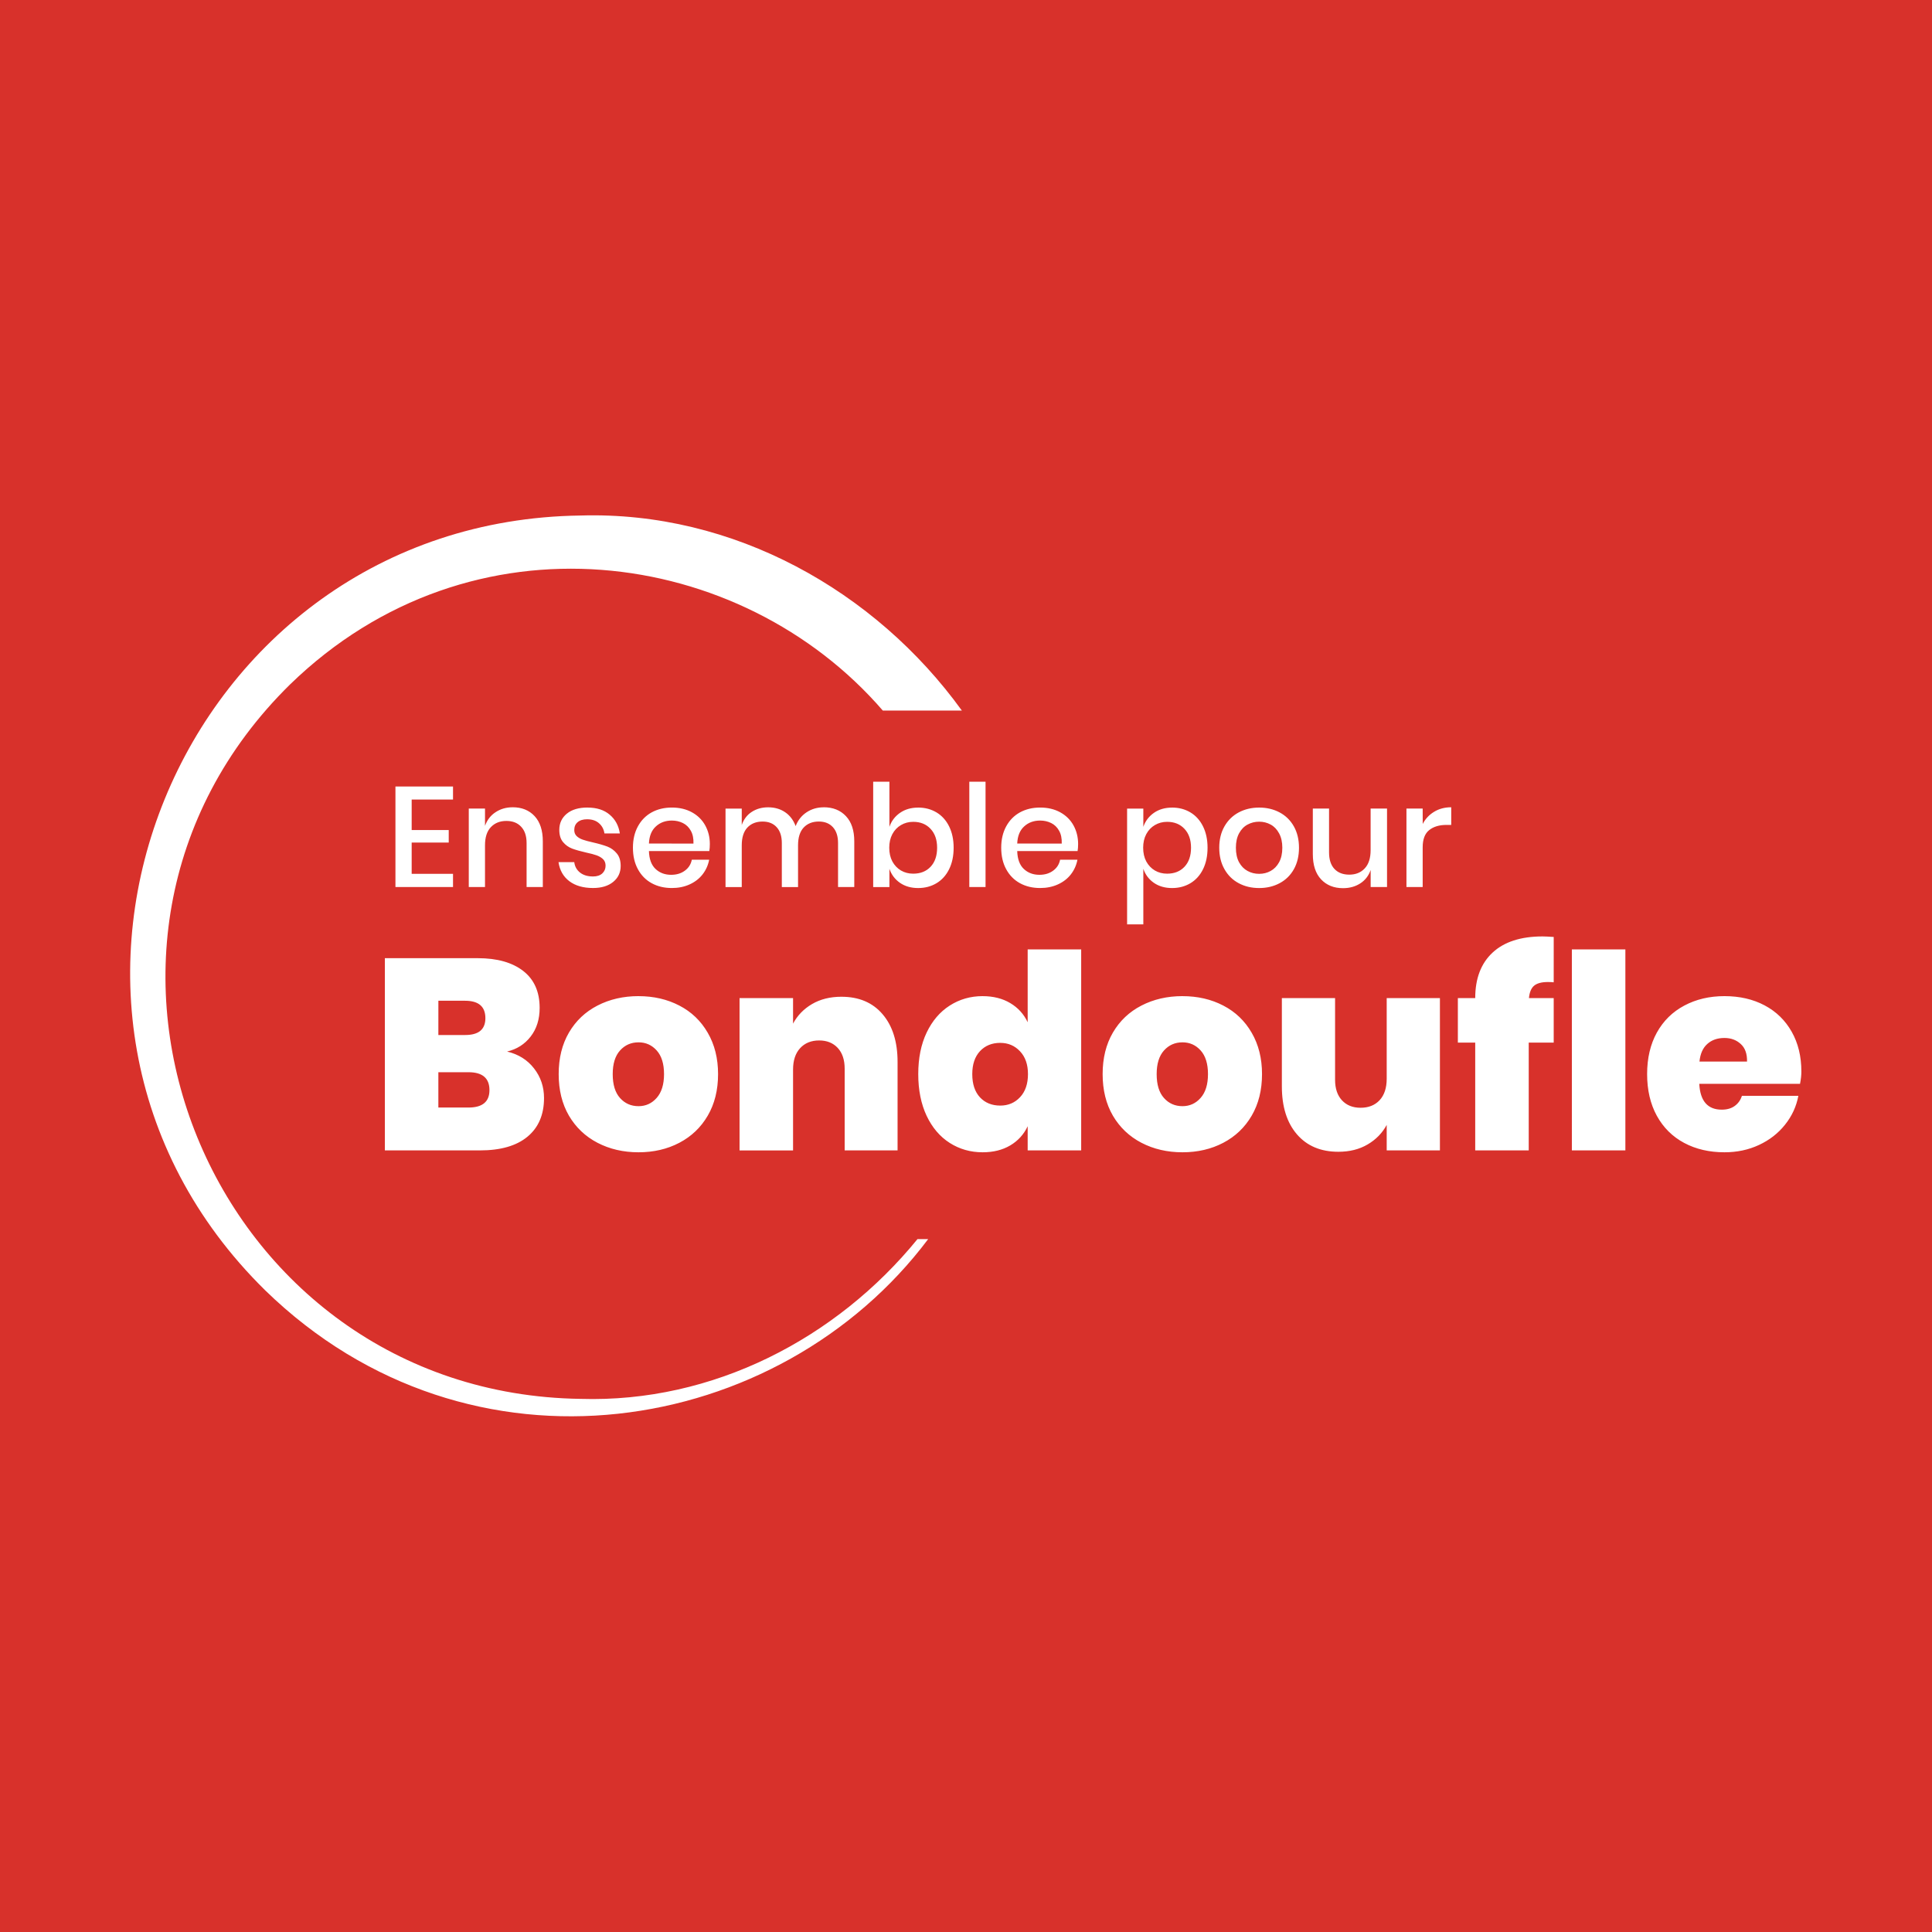 <?xml version="1.0" encoding="UTF-8" standalone="no"?>
<!-- Created with Inkscape (http://www.inkscape.org/) -->

<svg
   width="400"
   height="400"
   viewBox="0 0 105.833 105.833"
   version="1.1"
   id="svg1"
   inkscape:version="1.4.2 (ebf0e940d0, 2025-05-08)"
   sodipodi:docname="logo-rouge.svg"
   xmlns:inkscape="http://www.inkscape.org/namespaces/inkscape"
   xmlns:sodipodi="http://sodipodi.sourceforge.net/DTD/sodipodi-0.dtd"
   xmlns="http://www.w3.org/2000/svg"
   xmlns:svg="http://www.w3.org/2000/svg">
  <sodipodi:namedview
     id="namedview1"
     pagecolor="#d8312b"
     bordercolor="#000000"
     borderopacity="0.25"
     inkscape:showpageshadow="2"
     inkscape:pageopacity="0.0"
     inkscape:pagecheckerboard="0"
     inkscape:deskcolor="#d1d1d1"
     inkscape:document-units="mm"
     inkscape:zoom="0.68595679"
     inkscape:cx="172.75141"
     inkscape:cy="93.300337"
     inkscape:window-width="1920"
     inkscape:window-height="1133"
     inkscape:window-x="0"
     inkscape:window-y="0"
     inkscape:window-maximized="1"
     inkscape:current-layer="layer1" />
  <defs
     id="defs1">
    <clipPath
       clipPathUnits="userSpaceOnUse"
       id="clipPath6">
      <path
         d="M 0,595.276 H 841.89 V 0 H 0 Z"
         transform="translate(-203.553,-432.604)"
         id="path6" />
    </clipPath>
  </defs>
  <g
     inkscape:label="Calque 1"
     inkscape:groupmode="layer"
     id="layer1"
     transform="translate(-59.24,-123.839)">
    <rect
       style="fill:#d8312b;fill-opacity:1;stroke:none;stroke-width:15.369;stroke-linecap:square"
       id="rect1"
       width="105.833"
       height="105.833"
       x="59.24"
       y="123.839" />
    <g
       id="g1"
       transform="translate(-10.73,76.916)">
      <path
         id="path5"
         d="m 0,0 c -12.563,-15.424 -31.736,-25.421 -52.278,-24.79 -57.473,0.807 -86.136,70.541 -45.076,110.875 28.164,27.364 69.972,21.389 91.979,-4.064 H 6.891 C -6.556,100.633 -28.571,112.998 -52.278,112.29 -114.616,111.474 -145.721,35.841 -101.229,-7.939 -69.356,-38.969 -21.354,-30.643 1.658,0 Z"
         style="fill:#ffffff;fill-opacity:1;fill-rule:nonzero;stroke:none"
         transform="matrix(0.353,0,0,-0.353,120.228,114.801)"
         clip-path="url(#clipPath6)" />
      <path
         id="path7"
         d="m 92.521,90.722 v 1.67 h 2.03 v 0.686 h -2.03 v 1.712 h 2.265 v 0.723 h -3.154 v -5.507 h 3.154 v 0.715 z m 5.53,0.422 c 0.501,0 0.902,0.161 1.203,0.484 0.3,0.322 0.451,0.783 0.451,1.381 v 2.505 h -0.889 v -2.41 c 0,-0.386 -0.099,-0.683 -0.298,-0.893 -0.196,-0.212 -0.466,-0.318 -0.81,-0.318 -0.353,0 -0.637,0.115 -0.852,0.343 -0.213,0.226 -0.318,0.557 -0.318,0.992 v 2.286 h -0.889 v -4.299 h 0.889 v 0.947 c 0.116,-0.322 0.308,-0.572 0.579,-0.748 0.27,-0.179 0.581,-0.269 0.934,-0.269 z m 4.105,0.017 c 0.504,0 0.907,0.13 1.211,0.389 0.306,0.256 0.492,0.599 0.558,1.029 h -0.843 c -0.036,-0.232 -0.136,-0.419 -0.302,-0.562 -0.163,-0.143 -0.379,-0.215 -0.649,-0.215 -0.223,0 -0.397,0.054 -0.521,0.161 -0.122,0.105 -0.182,0.248 -0.182,0.43 0,0.135 0.043,0.246 0.132,0.331 0.088,0.083 0.198,0.148 0.331,0.194 0.134,0.048 0.323,0.098 0.566,0.153 0.322,0.074 0.584,0.151 0.785,0.227 0.201,0.078 0.372,0.202 0.513,0.372 0.143,0.168 0.215,0.399 0.215,0.69 0,0.359 -0.136,0.649 -0.409,0.872 -0.273,0.223 -0.641,0.335 -1.104,0.335 -0.535,0 -0.967,-0.124 -1.298,-0.372 -0.331,-0.25 -0.529,-0.599 -0.595,-1.046 h 0.864 c 0.027,0.235 0.132,0.425 0.314,0.571 0.182,0.144 0.42,0.215 0.715,0.215 0.215,0 0.382,-0.055 0.504,-0.165 0.121,-0.113 0.182,-0.254 0.182,-0.426 0,-0.151 -0.048,-0.271 -0.141,-0.36 -0.094,-0.088 -0.211,-0.157 -0.351,-0.207 -0.138,-0.05 -0.33,-0.1 -0.575,-0.153 -0.312,-0.071 -0.565,-0.143 -0.761,-0.215 -0.196,-0.074 -0.363,-0.192 -0.5,-0.356 -0.139,-0.165 -0.207,-0.389 -0.207,-0.67 0,-0.364 0.136,-0.658 0.409,-0.885 0.273,-0.225 0.651,-0.339 1.137,-0.339 z m 6.698,1.997 c 0,0.147 -0.01,0.275 -0.029,0.384 h -3.307 c 0.013,0.441 0.134,0.769 0.364,0.984 0.228,0.213 0.513,0.318 0.852,0.318 0.298,0 0.548,-0.075 0.752,-0.227 0.207,-0.151 0.333,-0.351 0.38,-0.599 h 0.951 c -0.058,0.301 -0.178,0.568 -0.36,0.802 -0.182,0.235 -0.42,0.418 -0.711,0.55 -0.289,0.132 -0.614,0.198 -0.972,0.198 -0.417,0 -0.785,-0.088 -1.108,-0.265 -0.32,-0.176 -0.571,-0.431 -0.752,-0.765 -0.182,-0.333 -0.273,-0.726 -0.273,-1.178 0,-0.446 0.091,-0.836 0.273,-1.17 0.182,-0.333 0.432,-0.588 0.752,-0.765 0.322,-0.176 0.691,-0.265 1.108,-0.265 0.419,0 0.785,0.087 1.1,0.26 0.316,0.174 0.559,0.413 0.728,0.719 0.167,0.304 0.252,0.643 0.252,1.017 z m -0.897,-0.025 c 0.01,-0.278 -0.037,-0.513 -0.145,-0.703 -0.105,-0.19 -0.25,-0.331 -0.434,-0.422 -0.185,-0.091 -0.387,-0.136 -0.604,-0.136 -0.35,0 -0.643,0.107 -0.876,0.322 -0.235,0.213 -0.362,0.525 -0.38,0.938 z m 7.13,-1.989 c 0.51,0 0.916,0.161 1.22,0.484 0.306,0.322 0.459,0.783 0.459,1.381 v 2.505 h -0.889 v -2.41 c 0,-0.374 -0.094,-0.664 -0.281,-0.868 -0.188,-0.207 -0.445,-0.31 -0.773,-0.31 -0.347,0 -0.624,0.111 -0.831,0.331 -0.205,0.221 -0.306,0.545 -0.306,0.972 v 2.286 h -0.889 v -2.41 c 0,-0.374 -0.094,-0.664 -0.281,-0.868 -0.188,-0.207 -0.445,-0.31 -0.773,-0.31 -0.35,0 -0.628,0.111 -0.835,0.331 -0.205,0.221 -0.306,0.545 -0.306,0.972 v 2.286 h -0.889 v -4.299 h 0.889 v 0.897 c 0.11,-0.311 0.291,-0.55 0.546,-0.715 0.256,-0.167 0.555,-0.252 0.897,-0.252 0.361,0 0.672,0.09 0.934,0.269 0.261,0.177 0.453,0.43 0.575,0.761 0.124,-0.322 0.324,-0.575 0.599,-0.757 0.275,-0.182 0.587,-0.273 0.934,-0.273 z m 5.179,0.017 c 0.374,0 0.709,0.089 1.005,0.265 0.295,0.177 0.525,0.432 0.69,0.765 0.165,0.334 0.248,0.723 0.248,1.17 0,0.453 -0.083,0.845 -0.248,1.178 -0.165,0.334 -0.396,0.589 -0.69,0.765 -0.296,0.177 -0.63,0.265 -1.005,0.265 -0.389,0 -0.721,-0.095 -0.996,-0.285 -0.276,-0.192 -0.469,-0.449 -0.579,-0.769 v 1 h -0.889 v -5.771 h 0.889 v 2.472 c 0.11,-0.316 0.303,-0.572 0.579,-0.765 0.275,-0.192 0.608,-0.289 0.996,-0.289 z m -0.273,0.781 c -0.248,0 -0.471,0.06 -0.67,0.178 -0.198,0.116 -0.356,0.281 -0.471,0.496 -0.114,0.215 -0.17,0.463 -0.17,0.744 0,0.287 0.056,0.537 0.17,0.752 0.116,0.213 0.273,0.378 0.471,0.496 0.198,0.116 0.422,0.174 0.67,0.174 0.397,0 0.713,-0.125 0.951,-0.376 0.24,-0.253 0.36,-0.602 0.36,-1.046 0,-0.435 -0.12,-0.779 -0.36,-1.034 -0.238,-0.256 -0.554,-0.384 -0.951,-0.384 z m 3.964,-2.199 v 5.771 h -0.889 v -5.771 z m 5.071,3.415 c 0,0.147 -0.01,0.275 -0.029,0.384 h -3.307 c 0.013,0.441 0.134,0.769 0.364,0.984 0.228,0.213 0.513,0.318 0.852,0.318 0.298,0 0.548,-0.075 0.752,-0.227 0.207,-0.151 0.333,-0.351 0.38,-0.599 h 0.951 c -0.058,0.301 -0.178,0.568 -0.36,0.802 -0.182,0.235 -0.42,0.418 -0.711,0.55 -0.289,0.132 -0.614,0.198 -0.972,0.198 -0.417,0 -0.785,-0.088 -1.108,-0.265 -0.32,-0.176 -0.571,-0.431 -0.752,-0.765 -0.182,-0.333 -0.273,-0.726 -0.273,-1.178 0,-0.446 0.091,-0.836 0.273,-1.17 0.182,-0.333 0.432,-0.588 0.752,-0.765 0.322,-0.176 0.691,-0.265 1.108,-0.265 0.419,0 0.785,0.087 1.1,0.26 0.316,0.174 0.559,0.413 0.728,0.719 0.167,0.304 0.252,0.643 0.252,1.017 z m -0.897,-0.025 c 0.01,-0.278 -0.037,-0.513 -0.145,-0.703 -0.105,-0.19 -0.25,-0.331 -0.434,-0.422 -0.185,-0.091 -0.387,-0.136 -0.604,-0.136 -0.35,0 -0.643,0.107 -0.876,0.322 -0.235,0.213 -0.362,0.525 -0.38,0.938 z m 6.044,-1.972 c 0.374,0 0.709,0.089 1.005,0.265 0.295,0.177 0.525,0.432 0.69,0.765 0.165,0.334 0.248,0.723 0.248,1.17 0,0.453 -0.083,0.845 -0.248,1.178 -0.165,0.334 -0.396,0.589 -0.69,0.765 -0.296,0.177 -0.63,0.265 -1.005,0.265 -0.389,0 -0.721,-0.095 -0.996,-0.285 -0.276,-0.192 -0.469,-0.449 -0.579,-0.769 v 3.043 h -0.889 v -6.342 h 0.889 v 1 c 0.11,-0.316 0.303,-0.572 0.579,-0.765 0.275,-0.192 0.608,-0.289 0.996,-0.289 z m -0.273,0.781 c -0.248,0 -0.471,0.06 -0.67,0.178 -0.198,0.116 -0.356,0.281 -0.471,0.496 -0.114,0.215 -0.17,0.463 -0.17,0.744 0,0.287 0.056,0.537 0.17,0.752 0.116,0.213 0.273,0.378 0.471,0.496 0.198,0.116 0.422,0.174 0.67,0.174 0.397,0 0.713,-0.125 0.951,-0.376 0.24,-0.253 0.36,-0.602 0.36,-1.046 0,-0.435 -0.12,-0.779 -0.36,-1.034 -0.238,-0.256 -0.554,-0.384 -0.951,-0.384 z m 5.043,-0.781 c 0.415,0 0.79,0.089 1.12,0.265 0.333,0.177 0.593,0.432 0.781,0.765 0.187,0.334 0.281,0.723 0.281,1.17 0,0.453 -0.094,0.845 -0.281,1.178 -0.188,0.334 -0.449,0.589 -0.781,0.765 -0.331,0.177 -0.705,0.265 -1.12,0.265 -0.417,0 -0.79,-0.088 -1.12,-0.265 -0.331,-0.176 -0.591,-0.432 -0.781,-0.769 -0.19,-0.336 -0.285,-0.728 -0.285,-1.174 0,-0.446 0.095,-0.836 0.285,-1.17 0.19,-0.333 0.451,-0.588 0.781,-0.765 0.331,-0.176 0.704,-0.265 1.12,-0.265 z m 0,0.773 c -0.229,0 -0.44,0.053 -0.633,0.157 -0.193,0.102 -0.349,0.263 -0.467,0.48 -0.116,0.215 -0.174,0.479 -0.174,0.79 0,0.317 0.058,0.583 0.174,0.798 0.118,0.213 0.274,0.371 0.467,0.475 0.192,0.105 0.403,0.157 0.633,0.157 0.228,0 0.438,-0.052 0.628,-0.157 0.192,-0.104 0.347,-0.263 0.463,-0.475 0.118,-0.215 0.178,-0.481 0.178,-0.798 0,-0.311 -0.06,-0.575 -0.178,-0.79 -0.116,-0.217 -0.271,-0.377 -0.463,-0.48 -0.19,-0.104 -0.4,-0.157 -0.628,-0.157 z m 7.005,-0.719 v 4.299 h -0.897 v -0.934 c -0.111,0.317 -0.301,0.562 -0.571,0.736 -0.271,0.174 -0.585,0.26 -0.943,0.26 -0.499,0 -0.9,-0.161 -1.203,-0.484 -0.301,-0.322 -0.451,-0.782 -0.451,-1.381 v -2.497 h 0.889 v 2.402 c 0,0.392 0.097,0.693 0.294,0.905 0.198,0.21 0.469,0.314 0.814,0.314 0.352,0 0.635,-0.114 0.847,-0.343 0.215,-0.228 0.322,-0.562 0.322,-1 v -2.278 z m 1.955,0.843 c 0.146,-0.281 0.353,-0.502 0.624,-0.666 0.27,-0.165 0.583,-0.248 0.938,-0.248 v 0.967 h -0.265 c -0.392,0 -0.706,0.095 -0.943,0.285 -0.238,0.19 -0.356,0.504 -0.356,0.943 v 2.175 h -0.889 v -4.299 h 0.889 z m 0,0"
         style="fill:#ffffff;fill-opacity:1;fill-rule:nonzero;stroke:none;stroke-width:0.353"
         aria-label="Ensemble pour" />
      <path
         id="path8"
         d="m 97.745,104.525 c 0.625,0.149 1.118,0.458 1.48,0.926 0.364,0.466 0.546,1.007 0.546,1.621 0,0.913 -0.304,1.62 -0.91,2.121 -0.604,0.499 -1.471,0.748 -2.6,0.748 H 91.052 V 99.411 h 5.089 c 1.06,0 1.89,0.234 2.489,0.699 0.6,0.466 0.901,1.14 0.901,2.022 0,0.626 -0.164,1.149 -0.492,1.571 -0.326,0.422 -0.757,0.697 -1.294,0.823 z m -3.762,-0.905 h 1.472 c 0.736,0 1.104,-0.307 1.104,-0.922 0,-0.637 -0.372,-0.955 -1.116,-0.955 h -1.459 z m 1.65,3.973 c 0.766,0 1.149,-0.318 1.149,-0.955 0,-0.653 -0.383,-0.98 -1.149,-0.98 h -1.65 v 1.935 z m 9.315,-6.102 c 0.832,0 1.577,0.173 2.237,0.517 0.661,0.342 1.179,0.838 1.554,1.488 0.377,0.648 0.566,1.404 0.566,2.265 0,0.874 -0.189,1.633 -0.566,2.278 -0.375,0.643 -0.893,1.137 -1.554,1.484 -0.659,0.347 -1.405,0.521 -2.237,0.521 -0.833,0 -1.582,-0.174 -2.249,-0.521 -0.665,-0.347 -1.185,-0.841 -1.563,-1.484 -0.375,-0.645 -0.562,-1.404 -0.562,-2.278 0,-0.873 0.187,-1.631 0.562,-2.274 0.377,-0.645 0.898,-1.138 1.563,-1.48 0.667,-0.344 1.416,-0.517 2.249,-0.517 z m 0,2.53 c -0.408,0 -0.746,0.149 -1.013,0.446 -0.268,0.298 -0.401,0.73 -0.401,1.294 0,0.577 0.133,1.013 0.401,1.311 0.267,0.298 0.605,0.446 1.013,0.446 0.397,0 0.729,-0.151 0.996,-0.455 0.267,-0.303 0.401,-0.737 0.401,-1.302 0,-0.564 -0.134,-0.996 -0.401,-1.294 -0.268,-0.298 -0.599,-0.446 -0.996,-0.446 z m 11.114,-2.497 c 0.961,0 1.714,0.32 2.257,0.959 0.546,0.64 0.819,1.509 0.819,2.609 v 4.849 h -2.898 v -4.477 c 0,-0.485 -0.127,-0.864 -0.38,-1.137 -0.254,-0.273 -0.593,-0.409 -1.017,-0.409 -0.438,0 -0.788,0.143 -1.046,0.426 -0.256,0.281 -0.384,0.67 -0.384,1.166 v 4.432 h -2.931 v -8.343 h 2.931 v 1.397 c 0.237,-0.446 0.583,-0.803 1.038,-1.071 0.457,-0.267 0.994,-0.401 1.612,-0.401 z m 7.735,-0.033 c 0.584,0 1.088,0.127 1.513,0.38 0.427,0.254 0.745,0.604 0.955,1.05 v -3.989 h 2.931 v 11.009 h -2.931 v -1.323 c -0.21,0.446 -0.528,0.797 -0.955,1.05 -0.425,0.251 -0.929,0.376 -1.513,0.376 -0.665,0 -1.265,-0.171 -1.802,-0.513 -0.535,-0.341 -0.957,-0.836 -1.265,-1.484 -0.306,-0.65 -0.459,-1.412 -0.459,-2.286 0,-0.873 0.153,-1.631 0.459,-2.274 0.308,-0.645 0.73,-1.138 1.265,-1.48 0.537,-0.344 1.138,-0.517 1.802,-0.517 z m 0.967,2.559 c -0.458,0 -0.829,0.152 -1.112,0.455 -0.281,0.304 -0.422,0.722 -0.422,1.257 0,0.546 0.141,0.97 0.422,1.273 0.283,0.301 0.654,0.451 1.112,0.451 0.435,0 0.796,-0.153 1.083,-0.459 0.289,-0.308 0.434,-0.73 0.434,-1.265 0,-0.526 -0.145,-0.943 -0.434,-1.248 -0.287,-0.308 -0.648,-0.463 -1.083,-0.463 z m 9.981,-2.559 c 0.832,0 1.577,0.173 2.237,0.517 0.661,0.342 1.179,0.838 1.554,1.488 0.377,0.648 0.566,1.404 0.566,2.265 0,0.874 -0.189,1.633 -0.566,2.278 -0.375,0.643 -0.893,1.137 -1.554,1.484 -0.659,0.347 -1.405,0.521 -2.237,0.521 -0.833,0 -1.582,-0.174 -2.249,-0.521 -0.665,-0.347 -1.185,-0.841 -1.563,-1.484 -0.375,-0.645 -0.562,-1.404 -0.562,-2.278 0,-0.873 0.187,-1.631 0.562,-2.274 0.377,-0.645 0.898,-1.138 1.563,-1.48 0.667,-0.344 1.416,-0.517 2.249,-0.517 z m 0,2.53 c -0.408,0 -0.746,0.149 -1.013,0.446 -0.268,0.298 -0.401,0.73 -0.401,1.294 0,0.577 0.133,1.013 0.401,1.311 0.267,0.298 0.605,0.446 1.013,0.446 0.397,0 0.729,-0.151 0.996,-0.455 0.267,-0.303 0.401,-0.737 0.401,-1.302 0,-0.564 -0.134,-0.996 -0.401,-1.294 -0.268,-0.298 -0.599,-0.446 -0.996,-0.446 z m 14.102,-2.423 v 8.343 h -2.915 v -1.397 c -0.24,0.446 -0.589,0.804 -1.046,1.071 -0.455,0.268 -0.99,0.401 -1.604,0.401 -0.962,0 -1.719,-0.319 -2.27,-0.959 -0.549,-0.639 -0.823,-1.514 -0.823,-2.625 v -4.833 h 2.915 v 4.477 c 0,0.474 0.125,0.848 0.376,1.12 0.253,0.273 0.593,0.409 1.021,0.409 0.435,0 0.782,-0.137 1.042,-0.413 0.258,-0.278 0.389,-0.671 0.389,-1.178 v -4.415 z m 6.233,-0.864 c -0.072,-0.01 -0.177,-0.017 -0.314,-0.017 -0.347,0 -0.602,0.068 -0.761,0.203 -0.157,0.132 -0.251,0.359 -0.281,0.678 h 1.356 v 2.439 h -1.368 v 5.904 h -2.931 v -5.904 h -0.951 v -2.439 h 0.951 c 0,-1.072 0.316,-1.903 0.951,-2.493 0.634,-0.589 1.546,-0.885 2.737,-0.885 0.129,0 0.333,0.01 0.612,0.029 z m 3.926,-1.802 v 11.009 h -2.931 V 98.931 Z m 9.641,6.681 c 0,0.21 -0.025,0.437 -0.074,0.682 h -5.519 c 0.05,0.943 0.46,1.414 1.232,1.414 0.289,0 0.527,-0.068 0.715,-0.207 0.187,-0.137 0.316,-0.32 0.389,-0.55 h 3.092 c -0.111,0.585 -0.354,1.112 -0.732,1.583 -0.375,0.471 -0.851,0.841 -1.426,1.108 -0.574,0.268 -1.203,0.401 -1.889,0.401 -0.833,0 -1.569,-0.171 -2.208,-0.513 -0.64,-0.341 -1.139,-0.836 -1.497,-1.484 -0.356,-0.65 -0.533,-1.412 -0.533,-2.286 0,-0.873 0.178,-1.631 0.533,-2.274 0.358,-0.645 0.86,-1.138 1.505,-1.48 0.645,-0.344 1.378,-0.517 2.199,-0.517 0.835,0 1.569,0.17 2.203,0.508 0.634,0.337 1.127,0.818 1.48,1.443 0.352,0.623 0.529,1.347 0.529,2.17 z m -2.977,-0.537 c 0.01,-0.424 -0.103,-0.745 -0.343,-0.963 -0.238,-0.22 -0.535,-0.331 -0.893,-0.331 -0.387,0 -0.701,0.111 -0.943,0.331 -0.243,0.218 -0.384,0.539 -0.426,0.963 z m 0,0"
         style="fill:#ffffff;fill-opacity:1;fill-rule:nonzero;stroke:none;stroke-width:0.353"
         aria-label="Bondoufle" />
    </g>
  </g>
</svg>
